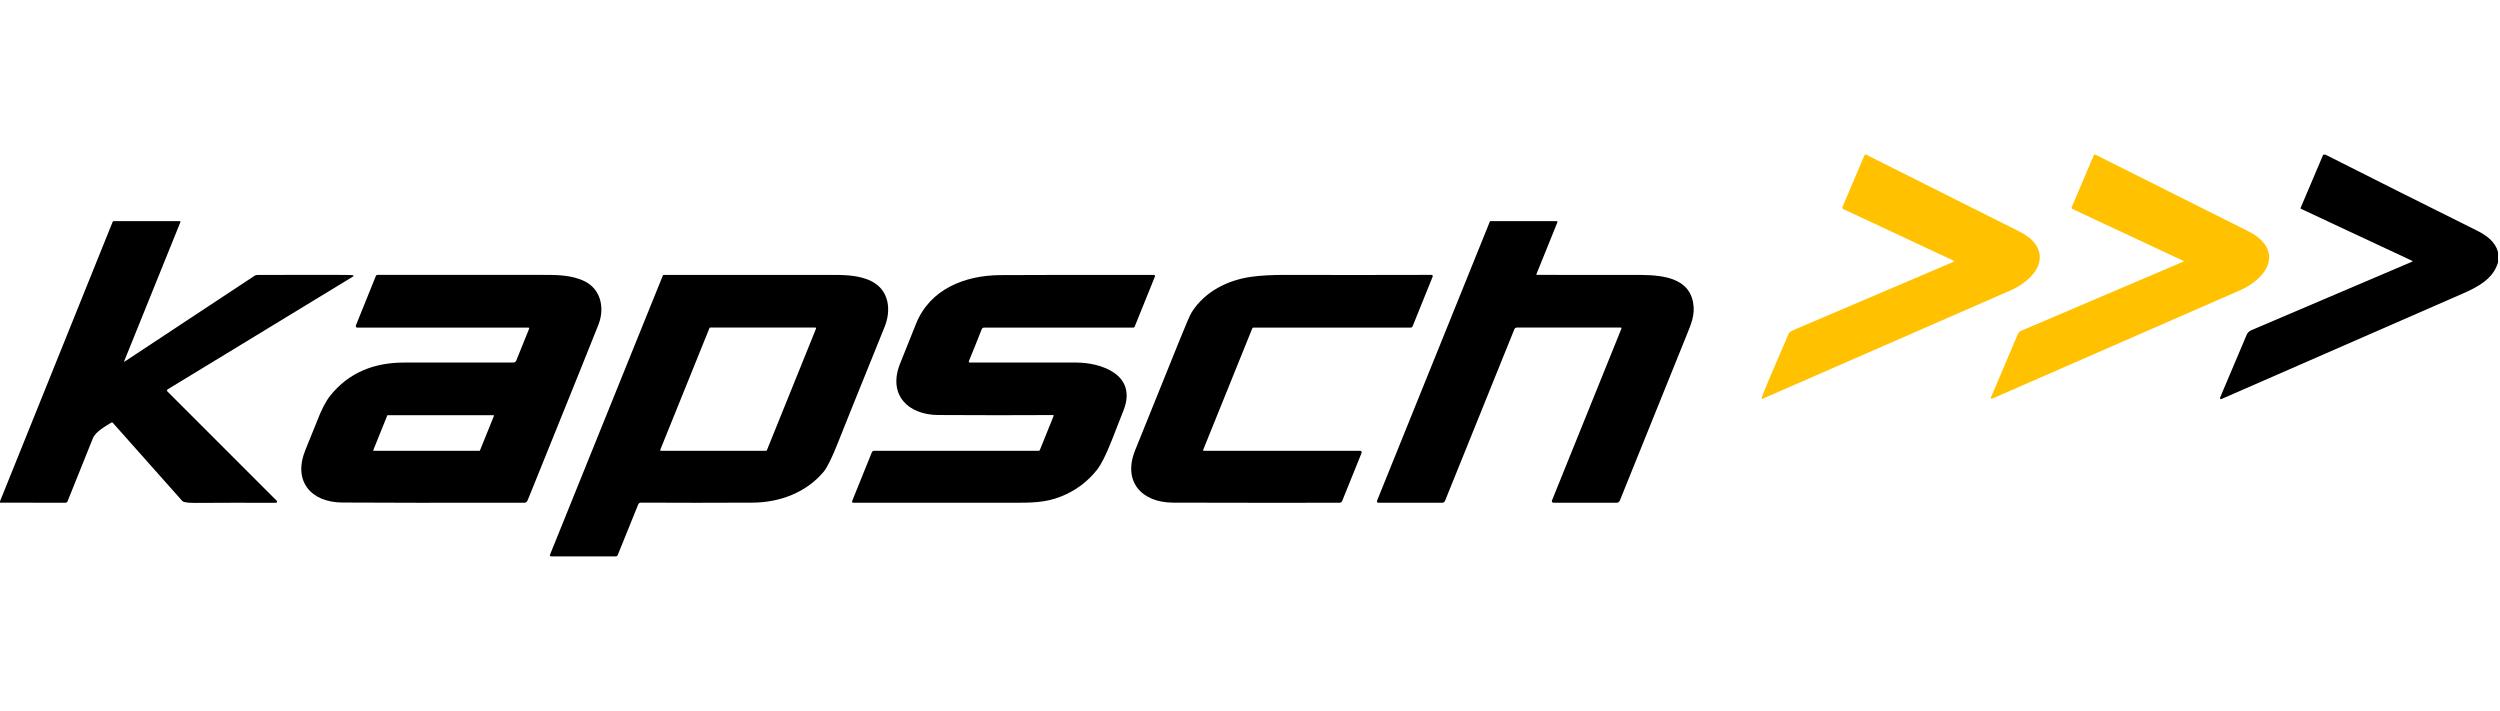 <svg width="225" height="64" viewBox="0 0 225 64" fill="none" xmlns="http://www.w3.org/2000/svg">
<path d="M167.959 13.922C172.321 16.113 176.683 18.301 181.045 20.486C182.022 20.976 182.838 21.355 183.288 22.131C184.321 23.91 182.415 25.494 180.984 26.12C174.32 29.037 166.863 32.295 158.614 35.895C158.608 35.898 158.602 35.899 158.595 35.899C158.589 35.899 158.582 35.898 158.577 35.895C158.571 35.892 158.565 35.889 158.561 35.884C158.557 35.879 158.554 35.873 158.552 35.867C158.502 35.701 159.931 32.501 160.992 30.006C161.004 29.98 161.02 29.958 161.041 29.94C161.15 29.842 161.328 29.741 161.572 29.637C167.839 26.97 172.589 24.945 175.825 23.56C175.834 23.556 175.843 23.549 175.848 23.54C175.854 23.532 175.857 23.521 175.858 23.511C175.858 23.5 175.855 23.49 175.849 23.481C175.844 23.472 175.836 23.465 175.826 23.46L165.885 18.811C165.854 18.797 165.829 18.771 165.817 18.738C165.805 18.706 165.806 18.67 165.819 18.638L167.825 13.922H167.959Z" fill="#FFC100"/>
<path d="M188.592 13.922C193.192 16.231 197.796 18.538 202.403 20.843C203.459 21.373 204.402 22.274 204.193 23.489C203.99 24.656 202.744 25.623 201.651 26.105C195.38 28.855 187.919 32.116 179.269 35.888C179.258 35.892 179.247 35.894 179.236 35.892C179.225 35.891 179.215 35.886 179.206 35.88C179.172 35.85 179.163 35.815 179.181 35.776C179.348 35.385 180.159 33.477 181.614 30.052C181.667 29.927 181.767 29.828 181.893 29.775L196.509 23.546C196.515 23.544 196.52 23.539 196.524 23.533C196.528 23.528 196.53 23.521 196.53 23.514C196.53 23.507 196.529 23.5 196.525 23.494C196.522 23.489 196.516 23.484 196.51 23.481L186.533 18.816C186.498 18.8 186.472 18.771 186.458 18.736C186.444 18.7 186.445 18.661 186.46 18.626L188.464 13.922H188.592Z" fill="#FFC100"/>
<path d="M209.297 13.922C213.808 16.202 218.321 18.463 222.834 20.706C223.707 21.141 224.56 21.695 224.823 22.698V23.616C224.39 25.111 222.976 25.843 221.597 26.444C212.556 30.387 205.332 33.544 199.927 35.913C199.91 35.92 199.891 35.922 199.873 35.918C199.855 35.915 199.838 35.906 199.825 35.893C199.812 35.88 199.803 35.863 199.799 35.845C199.795 35.827 199.797 35.808 199.804 35.791L202.197 30.14C202.277 29.951 202.427 29.8 202.616 29.72L217.09 23.552C217.098 23.549 217.105 23.543 217.11 23.536C217.114 23.529 217.117 23.521 217.117 23.512C217.118 23.504 217.115 23.496 217.111 23.488C217.106 23.481 217.1 23.476 217.092 23.472L207.092 18.797C207.075 18.789 207.063 18.776 207.056 18.759C207.05 18.742 207.05 18.724 207.057 18.707L209.087 13.922H209.297Z" fill="black"/>
<path d="M74.508 24.742C75.814 24.741 77.274 24.711 78.465 25.327C80.024 26.136 80.225 27.911 79.617 29.413C77.206 35.37 75.816 38.819 75.448 39.76C74.897 41.166 74.455 42.067 74.124 42.463C72.559 44.336 70.154 45.225 67.757 45.237C64.374 45.255 61.013 45.255 57.675 45.237C57.624 45.237 57.575 45.251 57.533 45.279C57.491 45.307 57.458 45.348 57.44 45.395L55.6 49.946C55.584 49.985 55.557 50.019 55.523 50.042C55.488 50.065 55.448 50.078 55.406 50.078H49.605C49.586 50.078 49.568 50.073 49.552 50.065C49.535 50.056 49.521 50.044 49.511 50.028C49.501 50.013 49.495 49.995 49.493 49.977C49.491 49.958 49.494 49.939 49.501 49.922L59.655 24.797C59.662 24.781 59.673 24.767 59.688 24.757C59.702 24.747 59.719 24.742 59.736 24.742C61.61 24.748 66.534 24.748 74.508 24.742ZM16.204 19.907C16.214 19.913 16.222 19.921 16.229 19.93C16.235 19.939 16.238 19.949 16.239 19.96C16.24 19.971 16.239 19.983 16.234 19.993L11.17 32.523C11.168 32.528 11.168 32.533 11.169 32.537C11.17 32.542 11.173 32.546 11.177 32.549C11.18 32.552 11.185 32.554 11.19 32.555C11.194 32.555 11.199 32.553 11.203 32.551L22.922 24.814C22.992 24.769 23.074 24.745 23.157 24.745C26.906 24.745 31.721 24.711 31.788 24.774C31.826 24.82 31.82 24.86 31.77 24.891C26.336 28.194 20.774 31.579 15.085 35.045C15.07 35.054 15.057 35.066 15.048 35.081C15.038 35.096 15.031 35.113 15.029 35.13C15.027 35.147 15.03 35.165 15.035 35.182C15.041 35.198 15.05 35.212 15.062 35.225L24.91 45.073C24.925 45.088 24.934 45.106 24.939 45.126C24.942 45.146 24.941 45.167 24.933 45.185C24.925 45.205 24.912 45.221 24.895 45.232C24.877 45.244 24.857 45.251 24.836 45.251C22.106 45.244 19.668 45.248 17.523 45.262C17.142 45.265 16.824 45.237 16.571 45.177C16.5 45.16 16.437 45.122 16.39 45.069L10.148 38.048C10.132 38.03 10.11 38.019 10.087 38.016C10.064 38.013 10.04 38.017 10.021 38.03C9.517 38.354 8.596 38.839 8.355 39.457C8.147 39.99 7.39 41.875 6.082 45.112C6.066 45.153 6.037 45.188 6.001 45.212C5.965 45.236 5.922 45.249 5.879 45.249L0 45.237V45.119L10.137 19.971C10.145 19.95 10.16 19.932 10.179 19.919C10.197 19.906 10.22 19.899 10.242 19.899H16.172C16.183 19.899 16.194 19.902 16.204 19.907ZM128.889 24.753C128.905 24.762 128.919 24.774 128.93 24.789C128.94 24.804 128.946 24.822 128.948 24.841C128.95 24.859 128.948 24.878 128.941 24.895L127.133 29.371C127.119 29.404 127.096 29.432 127.066 29.452C127.037 29.472 127.001 29.483 126.965 29.483H112.808C112.786 29.483 112.764 29.49 112.746 29.502C112.728 29.514 112.713 29.532 112.705 29.553L108.285 40.489C108.282 40.498 108.28 40.509 108.281 40.519C108.282 40.528 108.286 40.538 108.292 40.546C108.298 40.554 108.305 40.562 108.313 40.566C108.322 40.571 108.333 40.573 108.343 40.573H122.417C122.439 40.573 122.462 40.579 122.481 40.59C122.501 40.6 122.518 40.616 122.53 40.635C122.543 40.653 122.55 40.674 122.553 40.696C122.555 40.719 122.551 40.742 122.543 40.763L120.799 45.08C120.779 45.13 120.744 45.172 120.7 45.202C120.656 45.232 120.604 45.248 120.551 45.248C115.884 45.255 110.893 45.252 105.578 45.238C102.749 45.23 101.017 43.344 102.171 40.501C103.839 36.389 105.149 33.142 106.103 30.762C106.721 29.219 107.109 28.324 107.268 28.078C108.448 26.24 110.471 25.217 112.588 24.916C113.427 24.796 114.464 24.738 115.701 24.741C119.596 24.754 123.975 24.753 128.836 24.739C128.854 24.739 128.872 24.744 128.889 24.753ZM48.734 24.74C50.01 24.738 51.417 24.725 52.607 25.309C54.087 26.034 54.433 27.728 53.869 29.197C53.627 29.83 51.547 34.992 47.629 44.682C47.531 44.925 47.471 45.065 47.45 45.101C47.426 45.144 47.389 45.181 47.346 45.206C47.302 45.231 47.252 45.244 47.201 45.244C39.885 45.257 34.421 45.252 30.811 45.228C27.971 45.211 26.342 43.289 27.486 40.497C28.053 39.116 28.396 38.267 28.516 37.949C28.915 36.892 29.323 36.107 29.738 35.591C31.412 33.512 33.693 32.633 36.348 32.631C40.981 32.629 44.265 32.628 46.2 32.629C46.256 32.629 46.312 32.612 46.358 32.581C46.405 32.55 46.441 32.505 46.462 32.453L47.625 29.576C47.629 29.566 47.631 29.556 47.63 29.545C47.629 29.534 47.625 29.524 47.619 29.515C47.613 29.506 47.605 29.497 47.595 29.492C47.585 29.487 47.574 29.485 47.562 29.484H32.152C32.13 29.484 32.108 29.479 32.088 29.469C32.068 29.458 32.051 29.442 32.039 29.424C32.027 29.405 32.019 29.384 32.017 29.362C32.014 29.34 32.018 29.318 32.026 29.298L33.829 24.832C33.84 24.805 33.86 24.782 33.884 24.766C33.908 24.749 33.937 24.74 33.966 24.74C37.61 24.748 42.533 24.748 48.734 24.74ZM140.133 19.908C140.144 19.914 140.153 19.922 140.16 19.932C140.167 19.942 140.171 19.954 140.172 19.966C140.173 19.978 140.172 19.991 140.167 20.002L138.28 24.668C138.277 24.676 138.276 24.685 138.277 24.693C138.278 24.702 138.282 24.71 138.287 24.717C138.292 24.724 138.298 24.73 138.306 24.734C138.313 24.738 138.322 24.74 138.331 24.74C141.722 24.747 144.591 24.749 146.939 24.744C148.907 24.739 151.905 24.685 152.376 27.208C152.585 28.335 152.207 29.148 151.731 30.327C148.868 37.409 146.886 42.317 145.785 45.052C145.762 45.11 145.722 45.16 145.67 45.195C145.618 45.23 145.557 45.249 145.494 45.249H139.814C139.79 45.249 139.766 45.244 139.744 45.232C139.723 45.221 139.704 45.204 139.69 45.184C139.677 45.163 139.669 45.14 139.666 45.116C139.663 45.092 139.667 45.068 139.676 45.045L145.929 29.574C145.933 29.564 145.934 29.552 145.933 29.541C145.931 29.53 145.928 29.52 145.922 29.511C145.916 29.502 145.907 29.494 145.897 29.488C145.888 29.483 145.877 29.48 145.866 29.48H136.518C136.469 29.481 136.422 29.495 136.382 29.521C136.342 29.548 136.31 29.587 136.292 29.631L130.053 45.074C130.032 45.126 129.995 45.17 129.949 45.201C129.903 45.232 129.849 45.249 129.793 45.249H124.051C124.03 45.249 124.009 45.243 123.99 45.233C123.972 45.223 123.955 45.209 123.943 45.191C123.932 45.174 123.925 45.154 123.923 45.133C123.921 45.112 123.924 45.091 123.932 45.071L134.085 19.946C134.091 19.933 134.101 19.92 134.113 19.912C134.125 19.904 134.14 19.899 134.154 19.899H140.098C140.11 19.899 140.122 19.902 140.133 19.908ZM103.861 24.747C103.876 24.747 103.891 24.752 103.904 24.759C103.918 24.766 103.929 24.777 103.938 24.79C103.946 24.803 103.951 24.817 103.953 24.832C103.955 24.847 103.953 24.863 103.947 24.877L102.125 29.388C102.113 29.416 102.094 29.441 102.068 29.458C102.043 29.475 102.014 29.484 101.983 29.484H88.56C88.516 29.484 88.474 29.497 88.439 29.521C88.403 29.546 88.374 29.579 88.358 29.619C87.94 30.687 87.558 31.637 87.213 32.468C87.194 32.512 87.189 32.547 87.197 32.572C87.208 32.61 87.233 32.629 87.273 32.629C91.95 32.628 95.137 32.628 96.834 32.629C99.151 32.629 102.324 33.739 101.146 36.857C101.096 36.992 100.733 37.919 100.057 39.639C99.551 40.925 99.106 41.81 98.721 42.295C97.872 43.364 96.805 44.157 95.522 44.673C94.067 45.26 92.822 45.25 90.958 45.248H76.791C76.773 45.248 76.756 45.244 76.74 45.235C76.725 45.227 76.711 45.215 76.701 45.2C76.691 45.185 76.685 45.168 76.684 45.15C76.682 45.133 76.686 45.115 76.692 45.099L78.466 40.708C78.482 40.669 78.51 40.635 78.545 40.611C78.58 40.588 78.622 40.575 78.665 40.575H93.475C93.499 40.575 93.522 40.567 93.542 40.554C93.562 40.54 93.578 40.521 93.587 40.499L94.828 37.427C94.831 37.419 94.833 37.41 94.832 37.401C94.831 37.393 94.828 37.385 94.823 37.378C94.819 37.371 94.813 37.365 94.806 37.361C94.798 37.357 94.79 37.355 94.781 37.355C91.544 37.375 88.09 37.374 84.421 37.351C81.78 37.335 79.916 35.597 80.974 32.808C81.075 32.54 81.568 31.312 82.45 29.123C83.703 26.018 86.831 24.788 90 24.76C91.672 24.745 96.293 24.74 103.861 24.747ZM34.872 37.375C34.863 37.381 34.857 37.39 34.852 37.399L33.6 40.501C33.596 40.509 33.595 40.518 33.596 40.526C33.597 40.535 33.599 40.544 33.605 40.552C33.609 40.559 33.616 40.565 33.624 40.569C33.632 40.573 33.641 40.575 33.649 40.575H43.145C43.156 40.575 43.167 40.572 43.176 40.566C43.185 40.56 43.192 40.552 43.196 40.542L44.449 37.44C44.453 37.432 44.454 37.424 44.453 37.415C44.452 37.406 44.449 37.397 44.444 37.39C44.439 37.382 44.433 37.376 44.425 37.372C44.417 37.368 44.408 37.366 44.399 37.366H34.902C34.892 37.366 34.881 37.369 34.872 37.375ZM63.879 29.492C63.868 29.5 63.859 29.511 63.853 29.523L59.425 40.48C59.421 40.49 59.419 40.502 59.42 40.513C59.421 40.524 59.425 40.535 59.432 40.544C59.438 40.553 59.446 40.561 59.456 40.566C59.466 40.572 59.478 40.574 59.489 40.574H68.951C68.965 40.574 68.978 40.57 68.989 40.562C69.001 40.555 69.01 40.544 69.015 40.531L73.443 29.576C73.448 29.566 73.449 29.554 73.448 29.543C73.447 29.532 73.443 29.52 73.436 29.511C73.43 29.502 73.422 29.494 73.412 29.489C73.402 29.484 73.391 29.48 73.38 29.48H63.918C63.904 29.48 63.89 29.485 63.879 29.492Z" fill="black"/>
</svg>
